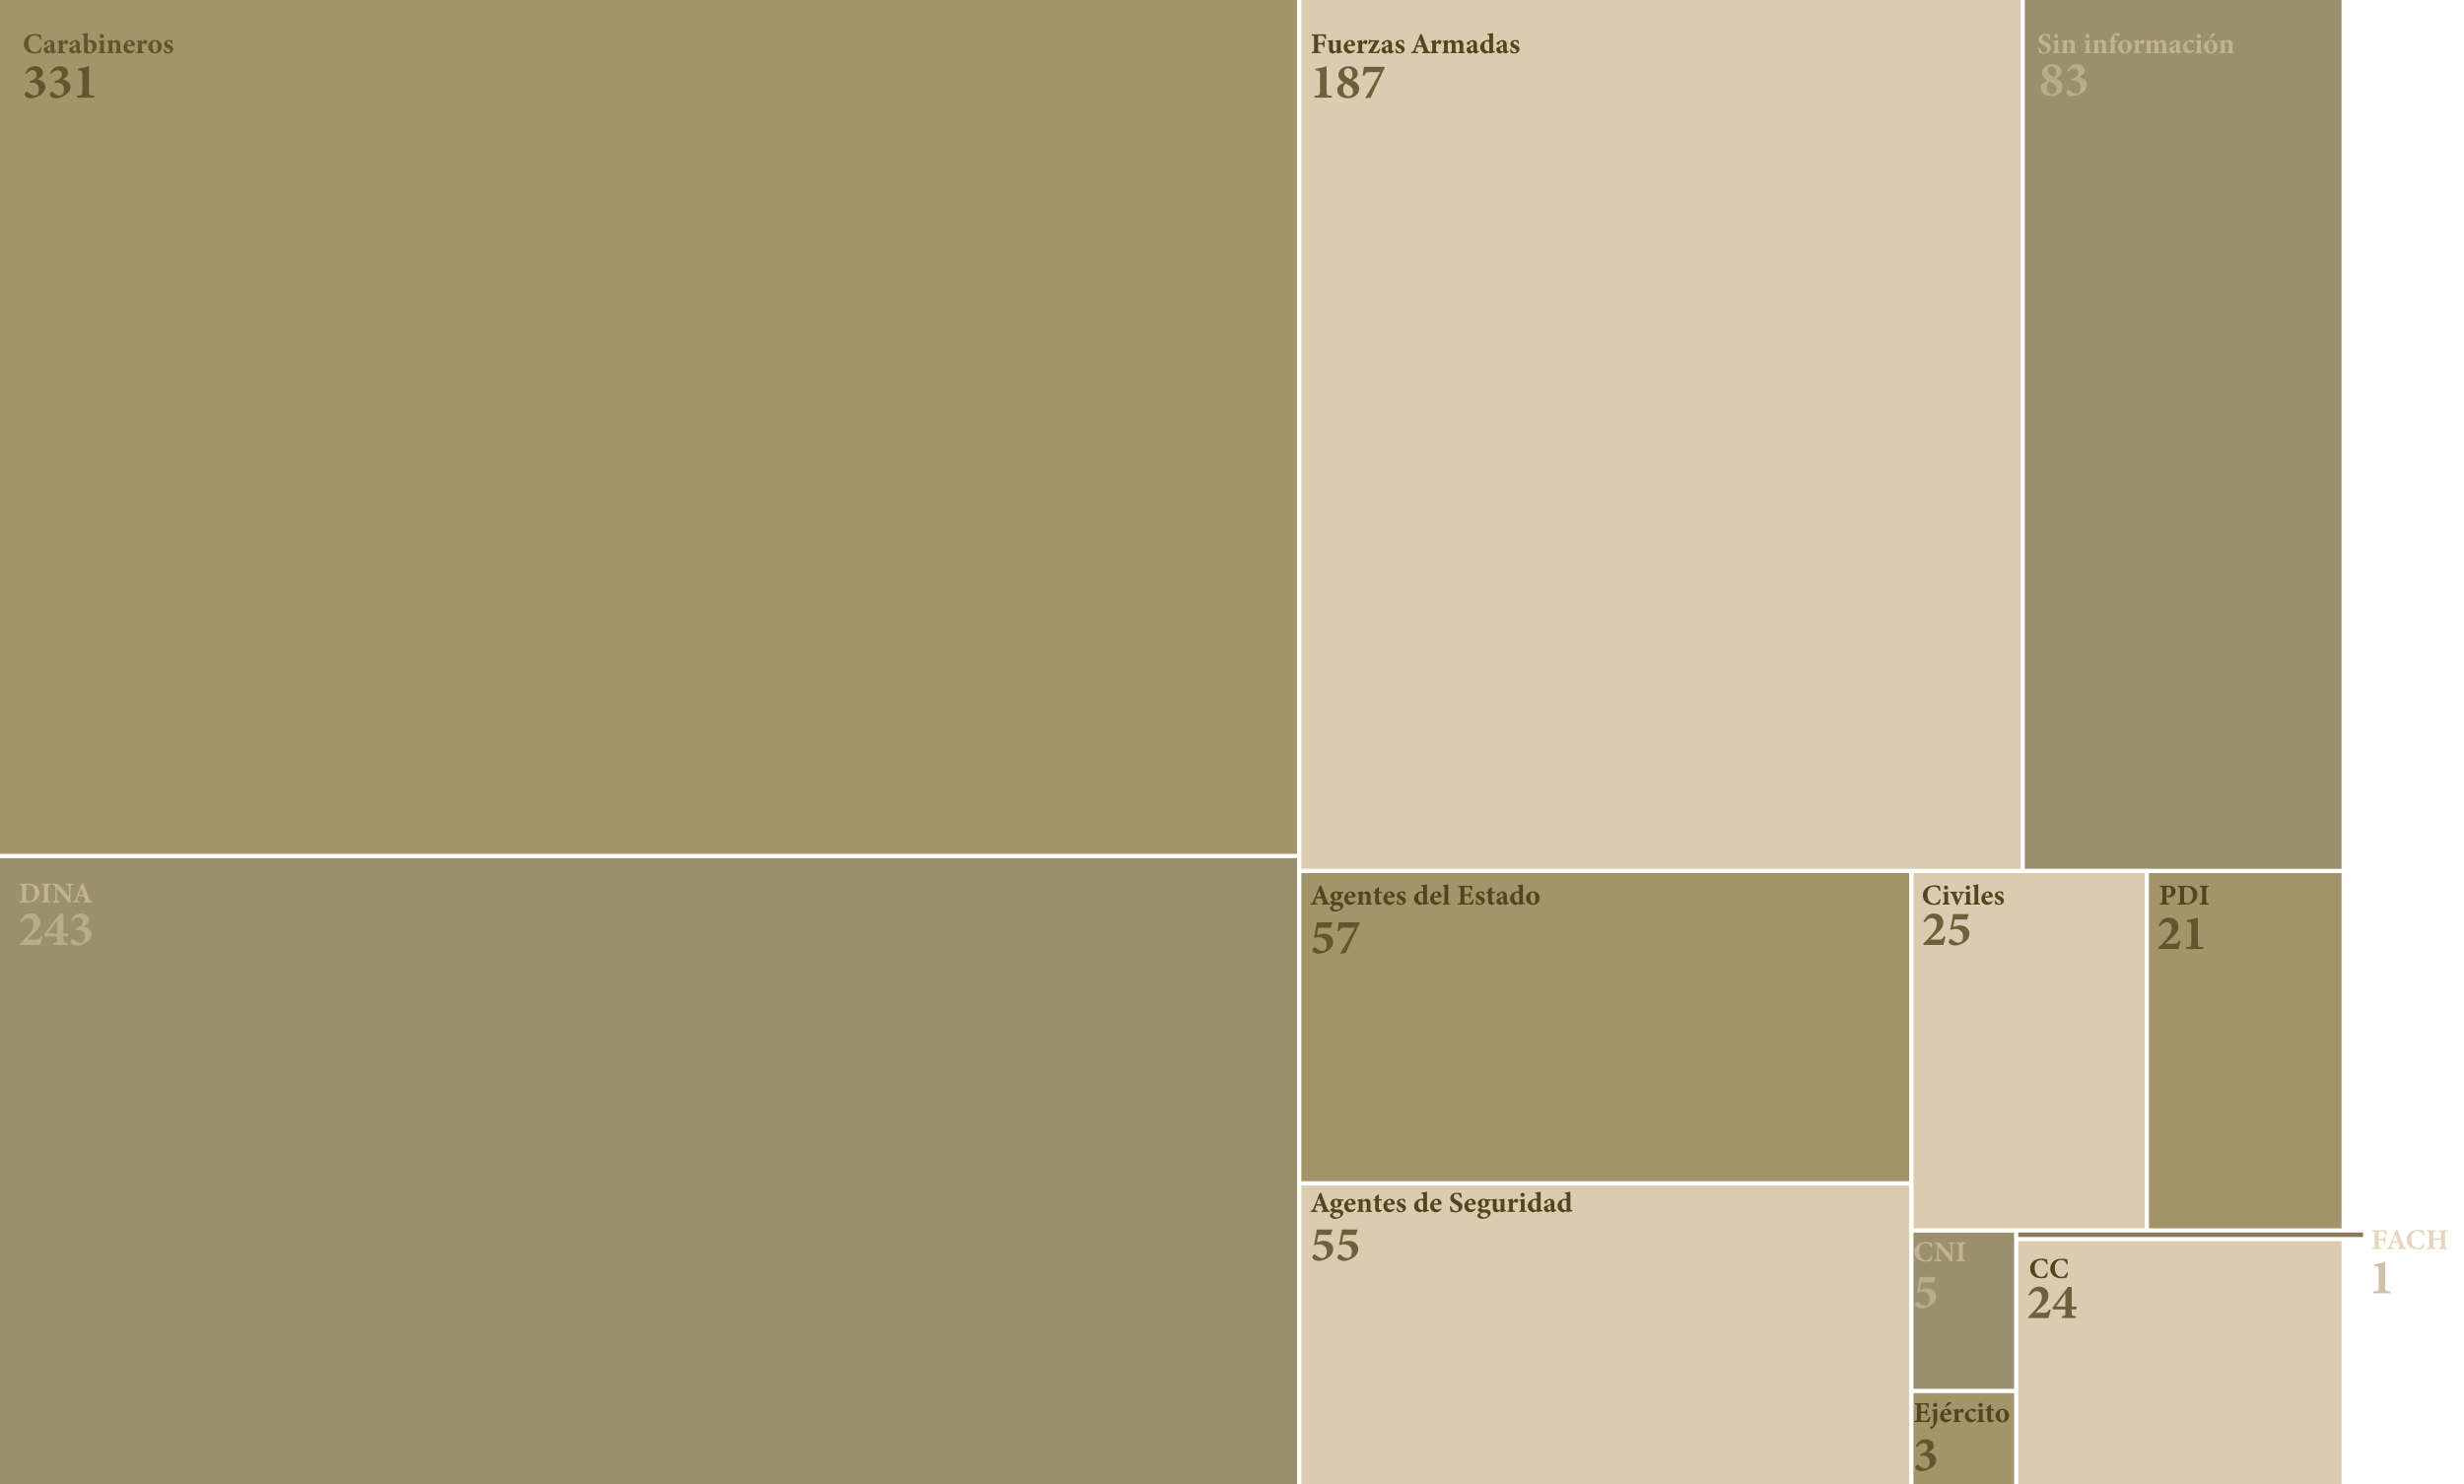 <?xml version="1.0" encoding="UTF-8"?><svg id="Capa_1" xmlns="http://www.w3.org/2000/svg" viewBox="0 0 1195 720"><defs><style>.cls-1{fill:#c1b38e;}.cls-2{fill:#e0ccaf;}.cls-3{fill:none;}.cls-3,.cls-4,.cls-5{opacity:.8;}.cls-6{fill:#a39469;}.cls-4{fill:#d3be9b;}.cls-7{fill:#54451e;}.cls-5{fill:#827449;}</style></defs><g class="cls-3"><path class="cls-2" d="m1157.01,599.09c-.15-.53-.38-1.05-.62-1.32-.29-.31-.48-.36-1.15-.36h-1.05c-.48,0-.53.03-.53.5v3.05h1.5c.83,0,.94-.21,1.15-1.19h.52v3.11h-.53c-.15-.95-.36-1.19-1.13-1.19h-1.5v2.19c0,1.29.08,1.39,1.34,1.47v.52h-4.48v-.52c1.07-.1,1.19-.18,1.19-1.47v-5.15c0-1.25-.12-1.36-1.19-1.44v-.52h4.75c1.21,0,1.9-.01,2.13-.03.01.24.08,1.44.15,2.27l-.55.08Z"/><path class="cls-2" d="m1162.94,605.87v-.52c.88-.13.88-.28.69-.88-.14-.42-.36-1.05-.57-1.61h-2.73c-.15.43-.35.97-.49,1.4-.29.88.04.99,1.15,1.09v.52h-3.46v-.52c.88-.11,1.11-.24,1.58-1.41l2.91-7.24.67-.13c.9,2.44,1.85,4.93,2.76,7.27.52,1.3.64,1.4,1.56,1.51v.52h-4.06Zm-1.23-6.7c-.41,1.01-.8,1.95-1.15,2.97h2.23l-1.08-2.97Z"/><path class="cls-2" d="m1175.87,603.46c-.2.7-.56,1.76-.78,2.25-.36.08-1.51.36-2.58.36-3.77,0-5.32-2.42-5.32-4.65,0-2.9,2.21-4.86,5.58-4.86,1.22,0,2.3.29,2.65.34.07.66.17,1.69.27,2.31l-.56.1c-.29-1.09-.71-1.61-1.46-1.9-.34-.14-.84-.2-1.22-.2-2.03,0-3.05,1.7-3.05,3.89,0,2.56,1.32,4.3,3.24,4.3,1.18,0,1.96-.62,2.72-2.16l.53.21Z"/><path class="cls-2" d="m1187,597.29c-1.09.11-1.19.2-1.19,1.36v5.37c0,1.16.11,1.25,1.19,1.34v.52h-4.33v-.52c1.11-.14,1.19-.18,1.19-1.34v-2.63h-3.78v2.63c0,1.16.13,1.23,1.18,1.34v.52h-4.31v-.52c1.04-.11,1.19-.18,1.19-1.34v-5.37c0-1.16-.13-1.28-1.19-1.36v-.52h4.31v.52c-1.06.1-1.18.2-1.18,1.36v2h3.78v-2c0-1.16-.14-1.25-1.19-1.36v-.52h4.33v.52Z"/></g><g id="viz"><g id="leaves"><rect id="path0" class="cls-6" width="629.05" height="414.18"/><rect id="path1" class="cls-5" y="416.26" width="629.05" height="304.15"/><rect id="path2" class="cls-4" x="631.13" width="348.78" height="421.45"/><rect id="path3" class="cls-5" x="981.99" width="153.63" height="421.45"/><rect id="path4" class="cls-6" x="631.13" y="423.52" width="294.8" height="149.48"/><rect id="path5" class="cls-4" x="631.13" y="575.08" width="294.8" height="145.33"/><rect id="path6" class="cls-4" x="928.01" y="423.52" width="112.11" height="172.32"/><rect id="path7" class="cls-6" x="1042.2" y="423.52" width="93.42" height="172.32"/><rect id="path8" class="cls-5" x="928.01" y="597.91" width="48.79" height="75.78"/><rect id="path9" class="cls-6" x="928.01" y="675.77" width="48.79" height="44.64"/><rect id="path10" class="cls-5" x="978.87" y="597.91" width="167.12" height="2.08"/><rect class="cls-5" x="978.87" y="597.91" width="167.12" height="2.08"/><rect id="path11" class="cls-4" x="978.87" y="602.07" width="156.74" height="118.34"/></g></g><g class="cls-3"><path class="cls-7" d="m20.24,23.37c-.2.7-.56,1.76-.78,2.25-.36.08-1.51.36-2.58.36-3.77,0-5.32-2.42-5.32-4.65,0-2.9,2.21-4.86,5.58-4.86,1.22,0,2.3.29,2.65.34.07.66.17,1.7.27,2.31l-.56.1c-.29-1.09-.71-1.61-1.46-1.91-.34-.14-.84-.2-1.22-.2-2.03,0-3.05,1.69-3.05,3.89,0,2.56,1.32,4.3,3.24,4.3,1.18,0,1.96-.62,2.72-2.16l.53.21Z"/><path class="cls-7" d="m25.85,25.95c-.38,0-.69-.13-.87-.29-.2-.17-.29-.36-.36-.52-.53.35-1.22.81-1.49.81-1.2,0-1.9-.94-1.9-1.81,0-.74.34-1.08,1.08-1.37.83-.31,1.93-.64,2.26-.92v-.62c0-.73-.27-1.13-.87-1.13-.24,0-.43.11-.56.28-.17.22-.22.5-.34.92-.1.38-.32.48-.6.48-.37,0-.83-.34-.83-.73,0-.25.17-.43.49-.66.63-.42,1.46-.83,2.24-1,.56,0,1.04.13,1.44.41.6.42.77,1.01.77,1.72v2.42c0,.67.22.84.45.84.14,0,.28-.04.43-.11l.15.48-1.5.8Zm-1.29-3.53c-.25.14-.5.28-.79.43-.43.22-.69.48-.69.95,0,.78.55,1.06.85,1.06.2,0,.39-.01.62-.22v-2.23Z"/><path class="cls-7" d="m31.52,25.78h-3.7v-.48c.74-.08.81-.15.81-.99v-3.07c0-.7-.06-.77-.71-.91v-.43c.87-.1,1.65-.27,2.52-.53v1.51c.63-.97,1.13-1.49,1.71-1.49.52,0,.91.35.91.84,0,.69-.49,1.08-.71,1.19-.2.08-.34.01-.43-.07-.24-.2-.42-.42-.66-.42-.21,0-.56.18-.81.71v2.66c0,.84.1.88,1.08.99v.48Z"/><path class="cls-7" d="m38.2,25.95c-.38,0-.69-.13-.87-.29-.2-.17-.29-.36-.36-.52-.53.35-1.22.81-1.49.81-1.2,0-1.91-.94-1.91-1.81,0-.74.34-1.08,1.08-1.37.83-.31,1.93-.64,2.26-.92v-.62c0-.73-.27-1.13-.87-1.13-.24,0-.43.11-.56.28-.17.22-.22.5-.34.92-.1.38-.32.48-.6.48-.36,0-.83-.34-.83-.73,0-.25.17-.43.49-.66.63-.42,1.46-.83,2.24-1,.56,0,1.04.13,1.44.41.6.42.77,1.01.77,1.72v2.42c0,.67.22.84.45.84.14,0,.28-.04.43-.11l.15.48-1.5.8Zm-1.29-3.53c-.25.14-.5.28-.78.43-.43.22-.69.48-.69.95,0,.78.55,1.06.85,1.06.2,0,.39-.01.62-.22v-2.23Z"/><path class="cls-7" d="m43.07,19.66c.41-.18.71-.27.99-.27,1.71,0,2.84,1.39,2.84,2.96,0,1.99-1.64,3.6-3.68,3.6-.81,0-1.53-.14-2.49-.5.01-.34.01-.73.01-1.08v-6.49c0-.8-.08-.91-.87-.97v-.48c.73-.07,1.91-.27,2.68-.48v3.94l.52-.24Zm-.52,4.58c0,.2.04.36.08.48.08.21.48.64.99.64.74,0,1.29-.83,1.29-2.55s-.88-2.49-1.72-2.49c-.29,0-.43.04-.64.1v3.82Z"/><path class="cls-7" d="m47.73,25.78v-.48c.76-.1.84-.15.84-1.15v-2.73c0-.94-.07-1-.73-1.08v-.46c.88-.1,1.77-.28,2.54-.5v4.78c0,.95.06,1.05.87,1.15v.48h-3.52Zm1.64-7.26c-.53,0-1.01-.45-1.01-.99,0-.57.48-1,1.02-1s1.01.42,1.01,1-.45.99-1.02.99Z"/><path class="cls-7" d="m55.9,25.78v-.48c.59-.08.63-.14.63-1.11v-2.4c0-.99-.49-1.3-.98-1.3-.37,0-.67.14-1.05.42v3.39c0,.85.06.91.63.99v.48h-3.25v-.48c.73-.13.81-.14.81-1.05v-2.91c0-.84-.11-.88-.73-1.01v-.45c.81-.1,1.78-.28,2.56-.53-.01.2-.03.69-.03,1.01.28-.2.57-.41.9-.6.42-.25.69-.36,1.09-.36,1.13,0,1.85.83,1.85,2.25v2.65c0,.87.08.91.76,1.01v.48h-3.19Z"/><path class="cls-7" d="m65.37,24.41c-.85,1.26-1.97,1.54-2.56,1.54-1.88,0-2.94-1.39-2.94-3.05,0-.98.46-1.95,1.05-2.52.63-.63,1.42-.98,2.19-.98,1.37,0,2.33,1.13,2.31,2.28,0,.24-.01.48-.18.52-.27.07-2.24.17-3.6.22.06,1.48.88,2.24,1.89,2.24.55,0,1.09-.2,1.6-.63l.25.38Zm-2.55-4.44c-.56,0-1.04.66-1.12,1.76.57-.01,1.11-.03,1.7-.04.2-.01.28-.04.28-.28.01-.7-.31-1.44-.85-1.44Z"/><path class="cls-7" d="m69.86,25.78h-3.7v-.48c.74-.08.81-.15.81-.99v-3.07c0-.7-.06-.77-.71-.91v-.43c.87-.1,1.65-.27,2.52-.53v1.51c.63-.97,1.13-1.49,1.71-1.49.52,0,.91.35.91.84,0,.69-.49,1.08-.71,1.19-.2.08-.34.01-.43-.07-.24-.2-.42-.42-.66-.42-.21,0-.56.18-.81.71v2.66c0,.84.1.88,1.08.99v.48Z"/><path class="cls-7" d="m75.25,19.39c1.97,0,3.22,1.49,3.22,3.17,0,2.25-1.62,3.39-3.28,3.39-2.12,0-3.32-1.6-3.32-3.24,0-2.14,1.77-3.32,3.38-3.32Zm-.17.56c-.6,0-1.19.63-1.19,2.35s.57,3.07,1.46,3.07c.53,0,1.11-.36,1.11-2.41s-.5-3.01-1.37-3.01Z"/><path class="cls-7" d="m83.26,21.38c-.36-.98-.84-1.43-1.5-1.43-.39,0-.74.28-.74.74,0,.49.35.76,1.08,1.08,1.13.5,1.9.98,1.9,2.09,0,1.4-1.33,2.09-2.55,2.09-.73,0-1.49-.28-1.78-.42-.06-.32-.18-1.29-.22-1.78l.46-.08c.29.88.87,1.71,1.78,1.71.53,0,.8-.32.8-.73,0-.43-.21-.76-1.08-1.18-.92-.45-1.82-.94-1.82-2.1s.91-1.98,2.39-1.98c.67,0,1.19.14,1.51.21.04.38.17,1.28.22,1.65l-.46.13Z"/></g><path class="cls-7" d="m642.59,19c-.15-.53-.38-1.05-.62-1.32-.29-.31-.48-.37-1.15-.37h-1.05c-.48,0-.53.03-.53.5v3.05h1.5c.83,0,.94-.21,1.15-1.19h.52v3.11h-.53c-.15-.95-.36-1.19-1.13-1.19h-1.5v2.18c0,1.29.08,1.39,1.34,1.47v.52h-4.48v-.52c1.07-.1,1.19-.18,1.19-1.47v-5.16c0-1.25-.12-1.36-1.19-1.44v-.52h4.75c1.21,0,1.9-.01,2.13-.03.01.24.08,1.44.15,2.27l-.55.08Z"/><path class="cls-7" d="m651,25.44c-.84.11-1.74.29-2.66.5v-.95c-.57.48-1.16.95-1.93.95-1.18,0-1.83-.76-1.83-2v-2.9c0-.64-.08-.71-.46-.81l-.29-.08v-.45c.71-.03,1.82-.13,2.61-.24-.03.59-.04,1.32-.04,2.12v2.04c0,.91.46,1.22.95,1.22.39,0,.7-.08,1.01-.41v-3.38c0-.64-.07-.76-.46-.83l-.42-.08v-.45c.81-.03,2-.13,2.7-.24v4.57c0,.73.08.88.53.92l.31.03v.46Z"/><path class="cls-7" d="m657.18,24.41c-.85,1.26-1.97,1.54-2.56,1.54-1.88,0-2.94-1.39-2.94-3.05,0-.98.46-1.95,1.05-2.52.63-.63,1.42-.98,2.19-.98,1.37,0,2.33,1.13,2.31,2.28,0,.24-.01.48-.18.52-.27.07-2.24.17-3.6.22.06,1.48.88,2.24,1.89,2.24.55,0,1.09-.2,1.6-.63l.25.38Zm-2.55-4.44c-.56,0-1.04.66-1.12,1.76.57-.01,1.11-.03,1.7-.04.2-.01.28-.04.28-.28.01-.7-.31-1.44-.85-1.44Z"/><path class="cls-7" d="m661.67,25.78h-3.7v-.48c.74-.08.81-.15.81-.99v-3.07c0-.7-.06-.77-.71-.91v-.43c.87-.1,1.65-.27,2.52-.53v1.51c.63-.97,1.13-1.49,1.71-1.49.52,0,.91.35.91.84,0,.69-.49,1.08-.71,1.19-.2.08-.34.01-.43-.07-.24-.2-.42-.42-.66-.42-.21,0-.56.18-.81.71v2.66c0,.84.1.88,1.08.99v.48Z"/><path class="cls-7" d="m669.38,23.79c-.28.78-.5,1.64-.63,1.99h-5.03l-.18-.24c1.16-1.83,2.1-3.47,3.18-5.34h-.73c-.95,0-1.32.06-1.91,1.36l-.48-.17c.18-.63.38-1.44.52-2.16h.34c.1.24.31.32.85.32h3.52l.14.2c-1.08,1.85-2.04,3.52-3.11,5.39h.9c.98,0,1.46-.18,2.17-1.53l.45.17Z"/><path class="cls-7" d="m674.6,25.95c-.38,0-.69-.13-.87-.29-.2-.17-.29-.36-.36-.52-.53.35-1.22.81-1.49.81-1.2,0-1.9-.94-1.9-1.81,0-.74.34-1.08,1.08-1.37.83-.31,1.93-.64,2.26-.92v-.62c0-.73-.27-1.13-.87-1.13-.24,0-.43.11-.56.28-.17.22-.22.5-.34.92-.1.38-.32.48-.6.48-.37,0-.83-.34-.83-.73,0-.25.17-.43.49-.66.63-.42,1.46-.83,2.24-1,.56,0,1.04.13,1.44.41.6.42.77,1.01.77,1.72v2.42c0,.67.22.84.45.84.14,0,.28-.04.43-.11l.15.48-1.5.8Zm-1.29-3.53c-.25.14-.5.28-.79.43-.43.22-.69.48-.69.95,0,.78.55,1.06.85,1.06.2,0,.39-.01.62-.22v-2.23Z"/><path class="cls-7" d="m680.51,21.38c-.36-.98-.84-1.43-1.5-1.43-.39,0-.74.28-.74.74,0,.49.35.76,1.08,1.08,1.13.5,1.9.98,1.9,2.09,0,1.4-1.33,2.09-2.55,2.09-.73,0-1.48-.28-1.78-.42-.06-.32-.18-1.29-.22-1.78l.46-.08c.29.88.87,1.71,1.78,1.71.53,0,.8-.32.8-.73,0-.43-.21-.76-1.08-1.18-.92-.45-1.82-.94-1.82-2.1s.91-1.98,2.4-1.98c.67,0,1.19.14,1.51.21.04.38.17,1.28.22,1.65l-.46.13Z"/><path class="cls-7" d="m689.75,25.78v-.52c.88-.13.88-.28.69-.88-.14-.42-.36-1.05-.57-1.61h-2.73c-.15.43-.35.97-.49,1.4-.29.88.04,1,1.15,1.09v.52h-3.46v-.52c.88-.11,1.11-.24,1.58-1.42l2.91-7.24.67-.13c.9,2.44,1.85,4.93,2.76,7.27.52,1.3.64,1.4,1.55,1.51v.52h-4.06Zm-1.23-6.7c-.41,1.01-.8,1.95-1.15,2.97h2.23l-1.08-2.97Z"/><path class="cls-7" d="m697.52,25.78h-3.7v-.48c.74-.08.81-.15.81-.99v-3.07c0-.7-.06-.77-.71-.91v-.43c.87-.1,1.65-.27,2.52-.53v1.51c.63-.97,1.13-1.49,1.71-1.49.52,0,.91.35.91.84,0,.69-.49,1.08-.71,1.19-.2.08-.34.01-.43-.07-.24-.2-.42-.42-.66-.42-.21,0-.56.18-.81.71v2.66c0,.84.1.88,1.08.99v.48Z"/><path class="cls-7" d="m707.24,25.78v-.48c.56-.08.66-.14.66-.99v-2.42c0-1.16-.55-1.37-.98-1.37-.28,0-.6.08-1.04.43.01.17.03.38.03.59v2.83c0,.78.04.85.69.94v.48h-3.15v-.48c.62-.08.67-.13.67-.94v-2.55c0-.99-.39-1.32-.91-1.32-.35,0-.69.13-1.08.42v3.45c0,.78.08.85.6.94v.48h-3.21v-.48c.77-.1.81-.15.81-.99v-2.97c0-.78-.01-.91-.67-1.01v-.45c.78-.08,1.58-.28,2.46-.53v1.05c.31-.21.56-.39.85-.57.43-.27.77-.43,1.19-.43.79,0,1.3.42,1.57,1.07.34-.25.62-.45.97-.69.31-.2.7-.38,1.12-.38,1.22,0,1.86.83,1.86,2.25v2.72c0,.77.07.83.76.94v.48h-3.21Z"/><path class="cls-7" d="m715.86,25.95c-.38,0-.69-.13-.87-.29-.2-.17-.29-.36-.36-.52-.53.35-1.22.81-1.49.81-1.2,0-1.9-.94-1.9-1.81,0-.74.34-1.08,1.08-1.37.83-.31,1.93-.64,2.26-.92v-.62c0-.73-.27-1.13-.87-1.13-.24,0-.43.11-.56.28-.17.22-.22.5-.34.92-.1.38-.32.48-.6.48-.37,0-.83-.34-.83-.73,0-.25.17-.43.49-.66.63-.42,1.46-.83,2.24-1,.56,0,1.04.13,1.44.41.6.42.77,1.01.77,1.72v2.42c0,.67.22.84.45.84.14,0,.28-.04.43-.11l.15.48-1.5.8Zm-1.29-3.53c-.25.14-.5.28-.79.43-.43.22-.69.48-.69.95,0,.78.55,1.06.85,1.06.2,0,.39-.01.62-.22v-2.23Z"/><path class="cls-7" d="m725.03,25.42c-.34.06-1.62.22-2.75.55v-.81c-.25.17-.6.38-.85.55-.34.21-.55.25-.7.25-1.19,0-2.88-1.02-2.88-3.11,0-1.92,1.69-3.45,3.88-3.45.1,0,.34,0,.56.04v-1.61c0-.74-.07-.81-.94-.92v-.46c.92-.1,2.06-.28,2.76-.48v8.05c0,.76.08.83.62.9l.31.04v.46Zm-2.75-4.69c-.15-.39-.52-.7-1.05-.7-.43,0-1.37.29-1.37,2.33,0,1.83,1.02,2.51,1.65,2.52.25,0,.46-.04.77-.24v-3.91Z"/><path class="cls-7" d="m730.28,25.95c-.38,0-.69-.13-.87-.29-.2-.17-.29-.36-.37-.52-.53.35-1.22.81-1.48.81-1.21,0-1.91-.94-1.91-1.81,0-.74.34-1.08,1.08-1.37.83-.31,1.93-.64,2.25-.92v-.62c0-.73-.27-1.13-.87-1.13-.24,0-.43.11-.56.28-.17.22-.22.5-.34.92-.1.38-.32.48-.6.48-.36,0-.83-.34-.83-.73,0-.25.17-.43.49-.66.63-.42,1.46-.83,2.24-1,.56,0,1.04.13,1.44.41.6.42.77,1.01.77,1.72v2.42c0,.67.22.84.45.84.14,0,.28-.04.43-.11l.15.48-1.5.8Zm-1.29-3.53c-.25.14-.5.28-.78.43-.43.22-.69.48-.69.95,0,.78.55,1.06.85,1.06.2,0,.39-.01.62-.22v-2.23Z"/><path class="cls-7" d="m736.19,21.38c-.36-.98-.84-1.43-1.5-1.43-.39,0-.74.28-.74.74,0,.49.35.76,1.08,1.08,1.13.5,1.9.98,1.9,2.09,0,1.4-1.33,2.09-2.55,2.09-.73,0-1.49-.28-1.78-.42-.06-.32-.18-1.29-.22-1.78l.46-.08c.29.88.87,1.71,1.78,1.71.53,0,.8-.32.8-.73,0-.43-.21-.76-1.08-1.18-.92-.45-1.82-.94-1.82-2.1s.91-1.98,2.39-1.98c.67,0,1.19.14,1.51.21.04.38.17,1.28.22,1.65l-.46.13Z"/><path class="cls-1" d="m13.82,428.67c1.79,0,3.11.38,4.01,1.22.71.66,1.26,1.64,1.26,3.05,0,1.61-.67,2.84-1.75,3.66-1.04.78-2.37,1.18-3.96,1.18h-3.85v-.52c1.07-.08,1.19-.21,1.19-1.37v-5.32c0-1.18-.15-1.29-1.19-1.37v-.52h4.3Zm-1.16,7.12c0,1,.25,1.33,1.28,1.33,1.89,0,2.98-1.32,2.98-3.96,0-1.33-.36-2.49-1.01-3.1-.59-.59-1.32-.78-2.26-.78-.52,0-.76.11-.84.2-.13.13-.15.36-.15.77v5.55Z"/><path class="cls-1" d="m20.23,437.78v-.52c1.06-.1,1.19-.18,1.19-1.36v-5.34c0-1.18-.14-1.29-1.19-1.37v-.52h4.33v.52c-1.05.1-1.19.2-1.19,1.37v5.34c0,1.16.13,1.25,1.19,1.36v.52h-4.33Z"/><path class="cls-1" d="m35.44,429.19c-.85.11-1.12.29-1.16.92-.04.55-.08,1.02-.08,2.24v5.58h-.79l-5.84-7v3.17c0,1.22.03,1.76.07,2.17.06.62.35.94,1.39,1v.52h-3.47v-.52c.8-.07,1.15-.28,1.23-.94.06-.5.08-1.01.08-2.23v-3.32c0-.46-.03-.77-.29-1.13-.25-.35-.59-.39-1.18-.45v-.52h2.73l5.34,6.21v-2.52c0-1.22-.01-1.68-.06-2.2-.04-.6-.27-.9-1.43-.97v-.52h3.46v.52Z"/><path class="cls-1" d="m40.62,437.78v-.52c.88-.13.88-.28.69-.88-.14-.42-.36-1.05-.57-1.61h-2.73c-.15.43-.35.97-.49,1.4-.29.88.04,1,1.15,1.09v.52h-3.46v-.52c.88-.11,1.11-.24,1.58-1.42l2.91-7.24.67-.13c.9,2.44,1.85,4.93,2.76,7.27.52,1.3.64,1.4,1.56,1.51v.52h-4.06Zm-1.23-6.7c-.41,1.01-.8,1.95-1.15,2.97h2.23l-1.08-2.97Z"/><path class="cls-7" d="m640.96,438.78v-.52c.88-.13.88-.28.69-.88-.14-.42-.36-1.05-.57-1.61h-2.73c-.15.43-.35.97-.49,1.4-.29.88.04,1,1.15,1.09v.52h-3.46v-.52c.88-.11,1.11-.24,1.58-1.42l2.91-7.24.67-.13c.9,2.44,1.85,4.93,2.76,7.27.52,1.3.64,1.4,1.55,1.51v.52h-4.06Zm-1.23-6.7c-.41,1.01-.8,1.95-1.15,2.97h2.23l-1.08-2.97Z"/><path class="cls-7" d="m647.25,436.59c-.14.15-.25.34-.25.48,0,.22.27.52.8.52h1.58c.85,0,2.1.35,2.1,1.72,0,1.58-1.93,2.84-3.8,2.84s-2.66-.9-2.66-1.67c0-.34.13-.56.42-.77.38-.27.74-.5,1.05-.7-.56-.21-.85-.49-1.05-.79-.17-.22-.25-.57-.22-.77.66-.28,1.25-.7,1.51-1.02l.52.15Zm.67.14c-1.6,0-2.63-.85-2.63-2.12,0-1.51,1.46-2.23,2.72-2.23.59,0,1.06.11,1.58.36.59,0,1.58-.1,1.93-.2l.07.11c-.08.25-.27.71-.52.87-.24,0-.63-.06-.83-.07.21.25.34.62.34,1.15,0,1.4-1.29,2.12-2.66,2.12Zm.17,2.33c-.71,0-1.06.08-1.27.27-.24.2-.39.48-.39.77,0,.74.7,1.32,1.9,1.32,1.08,0,1.75-.5,1.75-1.26,0-.52-.34-.86-.77-.97-.38-.1-.7-.13-1.22-.13Zm-.15-6.14c-.43,0-.87.52-.87,1.54,0,.95.32,1.74.98,1.74.55,0,.85-.58.85-1.58,0-.88-.29-1.7-.97-1.7Z"/><path class="cls-7" d="m657.41,437.41c-.85,1.26-1.97,1.54-2.56,1.54-1.88,0-2.94-1.39-2.94-3.05,0-.98.46-1.95,1.05-2.52.63-.63,1.41-.98,2.19-.98,1.37,0,2.32,1.13,2.31,2.28,0,.24-.01.48-.18.52-.27.07-2.24.17-3.6.22.06,1.48.88,2.24,1.89,2.24.55,0,1.09-.2,1.6-.63l.25.38Zm-2.55-4.44c-.56,0-1.04.66-1.12,1.76.58-.01,1.11-.03,1.7-.04.2-.01.28-.04.28-.28.01-.7-.31-1.44-.86-1.44Z"/><path class="cls-7" d="m662.23,438.78v-.48c.59-.08.63-.14.63-1.11v-2.4c0-.99-.49-1.3-.98-1.3-.37,0-.67.14-1.05.42v3.39c0,.85.06.91.63.99v.48h-3.25v-.48c.73-.13.81-.14.81-1.05v-2.91c0-.84-.11-.88-.73-1.01v-.45c.81-.1,1.78-.28,2.56-.53-.01.2-.03.69-.03,1.01.28-.2.57-.41.9-.6.42-.25.69-.36,1.09-.36,1.13,0,1.85.83,1.85,2.25v2.65c0,.87.08.91.76,1.01v.48h-3.19Z"/><path class="cls-7" d="m669.21,438.79c-.24.11-.46.15-.56.15-1.08,0-1.72-.5-1.72-1.78v-3.91h-.9l-.08-.17.41-.53h.57v-1.16c.48-.34,1.16-.78,1.65-1.12l.18.11c-.01.38-.04,1.12-.03,2.17h1.4c.12.14.07.57-.11.7h-1.29v3.43c0,1.09.45,1.22.71,1.22.24,0,.42-.04.67-.14l.14.5-1.05.52Z"/><path class="cls-7" d="m676.4,437.41c-.85,1.26-1.98,1.54-2.56,1.54-1.88,0-2.94-1.39-2.94-3.05,0-.98.46-1.95,1.05-2.52.63-.63,1.41-.98,2.18-.98,1.37,0,2.33,1.13,2.31,2.28,0,.24-.01.48-.18.52-.27.07-2.24.17-3.6.22.06,1.48.88,2.24,1.89,2.24.55,0,1.09-.2,1.6-.63l.25.38Zm-2.55-4.44c-.56,0-1.04.66-1.12,1.76.58-.01,1.11-.03,1.7-.04.2-.01.28-.04.28-.28.01-.7-.31-1.44-.85-1.44Z"/><path class="cls-7" d="m681.13,434.38c-.36-.98-.84-1.43-1.5-1.43-.39,0-.74.28-.74.74,0,.49.35.76,1.08,1.08,1.13.5,1.91.98,1.91,2.09,0,1.4-1.33,2.09-2.55,2.09-.73,0-1.48-.28-1.78-.42-.06-.32-.18-1.29-.22-1.78l.46-.08c.29.88.87,1.71,1.78,1.71.53,0,.8-.32.8-.73,0-.43-.21-.76-1.08-1.18-.92-.45-1.82-.94-1.82-2.1s.91-1.98,2.4-1.98c.67,0,1.19.14,1.51.21.04.38.17,1.28.22,1.65l-.46.13Z"/><path class="cls-7" d="m692.99,438.42c-.34.06-1.62.22-2.75.55v-.81c-.25.17-.6.38-.86.55-.34.21-.55.25-.7.25-1.19,0-2.89-1.02-2.89-3.11,0-1.92,1.7-3.45,3.88-3.45.1,0,.34,0,.56.04v-1.61c0-.74-.07-.81-.94-.92v-.46c.93-.1,2.06-.28,2.76-.48v8.05c0,.76.08.83.62.9l.31.04v.46Zm-2.75-4.69c-.15-.39-.52-.7-1.05-.7-.43,0-1.37.29-1.37,2.33,0,1.83,1.02,2.51,1.65,2.52.25,0,.46-.04.77-.24v-3.91Z"/><path class="cls-7" d="m699.08,437.41c-.85,1.26-1.97,1.54-2.56,1.54-1.88,0-2.94-1.39-2.94-3.05,0-.98.46-1.95,1.05-2.52.63-.63,1.42-.98,2.18-.98,1.37,0,2.33,1.13,2.31,2.28,0,.24-.01.48-.18.52-.27.07-2.24.17-3.6.22.06,1.48.88,2.24,1.89,2.24.55,0,1.09-.2,1.6-.63l.25.38Zm-2.55-4.44c-.56,0-1.04.66-1.12,1.76.57-.01,1.11-.03,1.7-.04.2-.01.28-.04.28-.28.01-.7-.31-1.44-.85-1.44Z"/><path class="cls-7" d="m699.72,438.78v-.48c.8-.13.83-.2.83-1.08v-6.37c0-.73-.08-.81-.81-.97v-.45c.97-.1,1.95-.27,2.62-.48v8.26c0,.92.04.98.84,1.08v.48h-3.47Z"/><path class="cls-7" d="m714.79,436.4c-.07.38-.46,1.99-.59,2.38h-7.27v-.5c1.27-.13,1.36-.2,1.36-1.37v-5.35c0-1.19-.17-1.27-1.12-1.36v-.52h4.55c1.47,0,1.96-.01,2.16-.03.01.25.08,1.4.14,2.27l-.55.07c-.13-.48-.36-1.05-.6-1.3-.25-.28-.44-.37-1.15-.37h-.91c-.53,0-.59.03-.59.5v2.93h1.37c.79,0,.92-.21,1.13-1.2h.55v3.12h-.55c-.22-1.04-.34-1.21-1.15-1.21h-1.36v2.41c0,.97.03,1.26.9,1.27h1c.78,0,.99-.1,1.3-.48.35-.41.63-.92.85-1.4l.52.13Z"/><path class="cls-7" d="m719.4,434.38c-.36-.98-.84-1.43-1.5-1.43-.39,0-.74.28-.74.74,0,.49.35.76,1.08,1.08,1.13.5,1.91.98,1.91,2.09,0,1.4-1.33,2.09-2.55,2.09-.73,0-1.48-.28-1.78-.42-.06-.32-.18-1.29-.22-1.78l.46-.08c.29.88.87,1.71,1.78,1.71.53,0,.8-.32.8-.73,0-.43-.21-.76-1.08-1.18-.92-.45-1.82-.94-1.82-2.1s.91-1.98,2.4-1.98c.67,0,1.19.14,1.51.21.04.38.17,1.28.22,1.65l-.46.13Z"/><path class="cls-7" d="m724.01,438.79c-.24.11-.46.15-.56.15-1.08,0-1.72-.5-1.72-1.78v-3.91h-.9l-.08-.17.41-.53h.57v-1.16c.48-.34,1.16-.78,1.65-1.12l.18.11c-.01.38-.04,1.12-.03,2.17h1.4c.12.14.07.57-.11.7h-1.29v3.43c0,1.09.45,1.22.71,1.22.24,0,.42-.04.67-.14l.14.5-1.05.52Z"/><path class="cls-7" d="m730.35,438.95c-.38,0-.69-.13-.87-.29-.2-.17-.29-.36-.36-.52-.53.35-1.22.81-1.49.81-1.2,0-1.91-.94-1.91-1.81,0-.74.34-1.08,1.08-1.37.83-.31,1.93-.64,2.26-.92v-.62c0-.73-.27-1.13-.87-1.13-.24,0-.43.11-.56.28-.17.22-.22.5-.34.92-.1.38-.32.48-.6.48-.36,0-.83-.34-.83-.73,0-.25.17-.43.49-.66.63-.42,1.46-.83,2.24-1,.56,0,1.04.13,1.44.41.6.42.77,1.01.77,1.72v2.42c0,.67.22.84.45.84.14,0,.28-.04.43-.11l.15.48-1.5.8Zm-1.29-3.53c-.25.14-.5.28-.78.43-.43.22-.69.48-.69.95,0,.78.55,1.06.85,1.06.2,0,.39-.01.62-.22v-2.23Z"/><path class="cls-7" d="m739.52,438.42c-.34.06-1.62.22-2.75.55v-.81c-.25.17-.6.38-.86.55-.34.21-.55.25-.7.25-1.19,0-2.89-1.02-2.89-3.11,0-1.92,1.7-3.45,3.88-3.45.1,0,.34,0,.56.04v-1.61c0-.74-.07-.81-.94-.92v-.46c.93-.1,2.06-.28,2.76-.48v8.05c0,.76.08.83.62.9l.31.04v.46Zm-2.75-4.69c-.15-.39-.52-.7-1.05-.7-.43,0-1.37.29-1.37,2.33,0,1.83,1.02,2.51,1.65,2.52.25,0,.46-.04.77-.24v-3.91Z"/><path class="cls-7" d="m743.48,432.39c1.97,0,3.22,1.49,3.22,3.17,0,2.25-1.62,3.39-3.28,3.39-2.12,0-3.32-1.6-3.32-3.24,0-2.14,1.76-3.32,3.38-3.32Zm-.17.56c-.6,0-1.19.63-1.19,2.35s.58,3.07,1.46,3.07c.53,0,1.11-.36,1.11-2.41s-.5-3.01-1.37-3.01Z"/><path class="cls-7" d="m640.96,587.87v-.52c.88-.13.88-.28.69-.88-.14-.42-.36-1.05-.57-1.61h-2.73c-.15.43-.35.97-.49,1.4-.29.88.04.99,1.15,1.09v.52h-3.46v-.52c.88-.11,1.11-.24,1.58-1.41l2.91-7.24.67-.13c.9,2.44,1.85,4.93,2.76,7.27.52,1.3.64,1.4,1.55,1.51v.52h-4.06Zm-1.23-6.7c-.41,1.01-.8,1.95-1.15,2.97h2.23l-1.08-2.97Z"/><path class="cls-7" d="m647.25,585.69c-.14.15-.25.34-.25.48,0,.22.27.52.8.52h1.58c.85,0,2.1.35,2.1,1.72,0,1.58-1.93,2.84-3.79,2.84s-2.66-.9-2.66-1.67c0-.34.13-.56.42-.77.38-.27.74-.5,1.05-.7-.56-.21-.85-.49-1.05-.78-.17-.22-.25-.57-.22-.77.66-.28,1.25-.7,1.51-1.02l.52.15Zm.67.14c-1.6,0-2.63-.85-2.63-2.12,0-1.51,1.46-2.23,2.72-2.23.59,0,1.07.11,1.58.36.59,0,1.58-.1,1.93-.2l.07.11c-.08.25-.27.71-.52.87-.24,0-.63-.06-.83-.07.21.25.34.62.34,1.15,0,1.4-1.29,2.12-2.66,2.12Zm.17,2.33c-.71,0-1.06.08-1.27.27-.24.2-.39.48-.39.77,0,.74.7,1.32,1.91,1.32,1.08,0,1.75-.5,1.75-1.26,0-.52-.34-.85-.77-.97-.38-.1-.7-.13-1.22-.13Zm-.15-6.13c-.43,0-.87.52-.87,1.54,0,.95.32,1.74.98,1.74.55,0,.85-.57.85-1.58,0-.88-.29-1.69-.97-1.69Z"/><path class="cls-7" d="m657.41,586.5c-.85,1.26-1.97,1.54-2.56,1.54-1.88,0-2.94-1.39-2.94-3.05,0-.98.46-1.95,1.05-2.52.63-.63,1.42-.98,2.18-.98,1.37,0,2.33,1.13,2.31,2.28,0,.24-.01.48-.18.52-.27.07-2.24.17-3.6.22.06,1.49.88,2.24,1.89,2.24.55,0,1.09-.2,1.6-.63l.25.38Zm-2.55-4.44c-.56,0-1.04.66-1.12,1.77.57-.01,1.11-.03,1.7-.04.2-.01.28-.04.28-.28.01-.7-.31-1.44-.85-1.44Z"/><path class="cls-7" d="m662.23,587.87v-.48c.59-.08.63-.14.63-1.11v-2.39c0-1-.49-1.3-.98-1.3-.36,0-.67.14-1.05.42v3.39c0,.85.06.91.63,1v.48h-3.25v-.48c.73-.13.81-.14.81-1.05v-2.91c0-.84-.11-.88-.73-1.01v-.45c.81-.1,1.78-.28,2.56-.53-.01.2-.03.69-.03,1.01.28-.2.57-.41.9-.6.42-.25.69-.36,1.09-.36,1.13,0,1.85.83,1.85,2.26v2.65c0,.87.08.91.76,1.01v.48h-3.19Z"/><path class="cls-7" d="m669.21,587.89c-.24.11-.46.15-.56.15-1.08,0-1.72-.5-1.72-1.78v-3.91h-.9l-.08-.17.41-.53h.57v-1.16c.48-.34,1.16-.79,1.65-1.12l.18.11c-.01.38-.04,1.12-.03,2.17h1.4c.13.14.07.57-.11.7h-1.29v3.43c0,1.09.45,1.22.71,1.22.24,0,.42-.04.67-.14l.14.5-1.05.52Z"/><path class="cls-7" d="m676.4,586.5c-.85,1.26-1.97,1.54-2.56,1.54-1.88,0-2.94-1.39-2.94-3.05,0-.98.46-1.95,1.05-2.52.63-.63,1.42-.98,2.19-.98,1.37,0,2.33,1.13,2.31,2.28,0,.24-.01.48-.18.52-.27.07-2.24.17-3.6.22.06,1.49.88,2.24,1.89,2.24.55,0,1.09-.2,1.6-.63l.25.38Zm-2.55-4.44c-.56,0-1.04.66-1.12,1.77.57-.01,1.11-.03,1.7-.04.2-.01.28-.04.28-.28.01-.7-.31-1.44-.85-1.44Z"/><path class="cls-7" d="m681.13,583.48c-.36-.98-.84-1.43-1.5-1.43-.39,0-.74.28-.74.74,0,.49.35.76,1.08,1.08,1.13.5,1.9.98,1.9,2.09,0,1.4-1.33,2.09-2.55,2.09-.73,0-1.49-.28-1.78-.42-.06-.32-.18-1.29-.22-1.78l.46-.08c.29.88.87,1.71,1.78,1.71.53,0,.8-.32.8-.73,0-.43-.21-.76-1.08-1.18-.92-.45-1.82-.94-1.82-2.1s.91-1.97,2.39-1.97c.67,0,1.19.14,1.51.21.04.38.17,1.27.22,1.65l-.46.13Z"/><path class="cls-7" d="m692.99,587.51c-.34.06-1.62.22-2.75.55v-.81c-.25.17-.6.38-.85.55-.34.21-.55.25-.7.25-1.19,0-2.88-1.02-2.88-3.11,0-1.92,1.69-3.45,3.88-3.45.1,0,.34,0,.56.04v-1.61c0-.74-.07-.81-.94-.92v-.46c.92-.1,2.06-.28,2.76-.48v8.05c0,.76.08.83.62.9l.31.04v.46Zm-2.75-4.69c-.15-.39-.52-.7-1.05-.7-.43,0-1.37.29-1.37,2.33,0,1.83,1.02,2.51,1.65,2.52.25,0,.46-.04.77-.24v-3.91Z"/><path class="cls-7" d="m699.08,586.5c-.85,1.26-1.97,1.54-2.56,1.54-1.88,0-2.94-1.39-2.94-3.05,0-.98.46-1.95,1.05-2.52.63-.63,1.41-.98,2.19-.98,1.37,0,2.32,1.13,2.31,2.28,0,.24-.01.48-.18.52-.27.07-2.24.17-3.6.22.06,1.49.88,2.24,1.89,2.24.55,0,1.09-.2,1.6-.63l.25.38Zm-2.55-4.44c-.56,0-1.04.66-1.12,1.77.58-.01,1.11-.03,1.7-.04.2-.01.28-.04.28-.28.01-.7-.31-1.44-.86-1.44Z"/><path class="cls-7" d="m708.35,581.08c-.28-.9-.67-1.92-1.96-1.92-.81,0-1.34.58-1.34,1.36s.52,1.23,1.75,1.85c1.5.74,2.45,1.47,2.45,2.86,0,1.65-1.37,2.86-3.38,2.86-.9,0-1.69-.24-2.35-.43-.08-.32-.32-1.78-.42-2.44l.55-.13c.28.88,1.06,2.41,2.44,2.41.85,0,1.37-.53,1.37-1.43,0-.81-.5-1.29-1.68-1.92-1.46-.79-2.41-1.49-2.41-2.94s1.15-2.63,3.25-2.63c.97,0,1.7.21,2,.25.06.52.15,1.25.27,2.13l-.53.13Z"/><path class="cls-7" d="m715.72,586.5c-.85,1.26-1.98,1.54-2.56,1.54-1.88,0-2.94-1.39-2.94-3.05,0-.98.46-1.95,1.05-2.52.63-.63,1.41-.98,2.18-.98,1.37,0,2.33,1.13,2.31,2.28,0,.24-.01.48-.18.52-.27.07-2.24.17-3.6.22.06,1.49.88,2.24,1.89,2.24.55,0,1.09-.2,1.6-.63l.25.38Zm-2.55-4.44c-.56,0-1.04.66-1.12,1.77.58-.01,1.11-.03,1.7-.04.2-.01.28-.04.28-.28.01-.7-.31-1.44-.85-1.44Z"/><path class="cls-7" d="m718.73,585.69c-.14.15-.25.34-.25.48,0,.22.27.52.8.52h1.58c.85,0,2.1.35,2.1,1.72,0,1.58-1.93,2.84-3.79,2.84s-2.66-.9-2.66-1.67c0-.34.13-.56.42-.77.38-.27.74-.5,1.05-.7-.56-.21-.85-.49-1.05-.78-.17-.22-.25-.57-.22-.77.66-.28,1.25-.7,1.51-1.02l.52.15Zm.67.14c-1.6,0-2.63-.85-2.63-2.12,0-1.51,1.46-2.23,2.72-2.23.59,0,1.07.11,1.58.36.59,0,1.58-.1,1.93-.2l.07.11c-.08.25-.27.71-.52.87-.24,0-.63-.06-.83-.07.21.25.34.62.34,1.15,0,1.4-1.29,2.12-2.66,2.12Zm.17,2.33c-.71,0-1.06.08-1.27.27-.24.2-.39.48-.39.77,0,.74.7,1.32,1.91,1.32,1.08,0,1.75-.5,1.75-1.26,0-.52-.34-.85-.77-.97-.38-.1-.7-.13-1.22-.13Zm-.15-6.13c-.43,0-.87.52-.87,1.54,0,.95.32,1.74.98,1.74.55,0,.85-.57.85-1.58,0-.88-.29-1.69-.97-1.69Z"/><path class="cls-7" d="m730.44,587.54c-.84.11-1.74.29-2.66.5v-.95c-.58.48-1.16.95-1.93.95-1.18,0-1.84-.76-1.84-2v-2.9c0-.64-.08-.71-.46-.81l-.29-.08v-.45c.71-.03,1.82-.13,2.61-.24-.03.59-.04,1.32-.04,2.12v2.04c0,.91.46,1.22.95,1.22.39,0,.7-.08,1.01-.41v-3.38c0-.64-.07-.76-.46-.83l-.42-.08v-.45c.81-.03,2-.13,2.7-.24v4.57c0,.73.08.88.53.92l.31.03v.46Z"/><path class="cls-7" d="m734.79,587.87h-3.7v-.48c.74-.08.81-.15.81-1v-3.07c0-.7-.06-.77-.71-.91v-.44c.87-.1,1.65-.27,2.52-.53v1.51c.63-.97,1.13-1.48,1.71-1.48.52,0,.91.35.91.84,0,.69-.49,1.08-.71,1.19-.2.08-.34.01-.44-.07-.24-.2-.42-.42-.66-.42-.21,0-.56.18-.81.71v2.66c0,.84.1.88,1.08,1v.48Z"/><path class="cls-7" d="m736.76,587.87v-.48c.76-.1.84-.15.84-1.15v-2.73c0-.94-.07-.99-.73-1.08v-.46c.88-.1,1.76-.28,2.54-.5v4.78c0,.95.06,1.05.87,1.15v.48h-3.52Zm1.64-7.26c-.53,0-1.01-.45-1.01-1,0-.57.48-.99,1.02-.99s1.01.42,1.01.99-.45,1-1.02,1Z"/><path class="cls-7" d="m748.12,587.51c-.34.06-1.62.22-2.75.55v-.81c-.25.17-.6.38-.85.55-.34.21-.55.25-.7.25-1.19,0-2.89-1.02-2.89-3.11,0-1.92,1.7-3.45,3.88-3.45.1,0,.34,0,.56.04v-1.61c0-.74-.07-.81-.94-.92v-.46c.92-.1,2.06-.28,2.76-.48v8.05c0,.76.08.83.62.9l.31.04v.46Zm-2.75-4.69c-.15-.39-.52-.7-1.05-.7-.44,0-1.37.29-1.37,2.33,0,1.83,1.02,2.51,1.65,2.52.25,0,.46-.04.77-.24v-3.91Z"/><path class="cls-7" d="m753.37,588.04c-.38,0-.69-.13-.87-.29-.2-.17-.29-.36-.36-.52-.53.35-1.22.81-1.49.81-1.2,0-1.9-.94-1.9-1.81,0-.74.34-1.08,1.08-1.37.83-.31,1.93-.64,2.26-.92v-.62c0-.73-.27-1.13-.87-1.13-.24,0-.43.11-.56.28-.17.22-.22.5-.34.92-.1.38-.32.48-.6.48-.37,0-.83-.34-.83-.73,0-.25.17-.43.49-.66.63-.42,1.46-.83,2.24-.99.56,0,1.04.13,1.44.41.6.42.77,1.01.77,1.72v2.42c0,.67.22.84.45.84.14,0,.28-.04.43-.11l.15.48-1.5.8Zm-1.29-3.53c-.25.14-.5.28-.79.43-.43.22-.69.48-.69.95,0,.79.55,1.06.85,1.06.2,0,.39-.01.62-.22v-2.23Z"/><path class="cls-7" d="m762.54,587.51c-.34.06-1.62.22-2.75.55v-.81c-.25.17-.6.38-.85.55-.34.21-.55.25-.7.25-1.19,0-2.89-1.02-2.89-3.11,0-1.92,1.7-3.45,3.88-3.45.1,0,.34,0,.56.04v-1.61c0-.74-.07-.81-.94-.92v-.46c.92-.1,2.06-.28,2.76-.48v8.05c0,.76.08.83.62.9l.31.04v.46Zm-2.75-4.69c-.15-.39-.52-.7-1.05-.7-.44,0-1.37.29-1.37,2.33,0,1.83,1.02,2.51,1.65,2.52.25,0,.46-.04.77-.24v-3.91Z"/><path class="cls-1" d="m993.76,18.99c-.28-.9-.67-1.92-1.96-1.92-.81,0-1.35.57-1.35,1.36s.52,1.23,1.75,1.85c1.5.74,2.45,1.47,2.45,2.86,0,1.65-1.37,2.86-3.38,2.86-.9,0-1.69-.24-2.35-.43-.08-.32-.32-1.78-.42-2.44l.55-.12c.28.88,1.06,2.41,2.44,2.41.85,0,1.37-.53,1.37-1.43,0-.81-.5-1.29-1.68-1.92-1.46-.78-2.41-1.48-2.41-2.94s1.15-2.63,3.25-2.63c.97,0,1.7.21,2,.25.06.52.15,1.25.27,2.13l-.53.13Z"/><path class="cls-1" d="m995.59,25.78v-.48c.76-.1.84-.15.84-1.15v-2.73c0-.94-.07-1-.73-1.08v-.46c.88-.1,1.76-.28,2.54-.5v4.78c0,.95.06,1.05.87,1.15v.48h-3.52Zm1.64-7.26c-.53,0-1.01-.45-1.01-.99,0-.57.48-1,1.02-1s1.01.42,1.01,1-.45.99-1.02.99Z"/><path class="cls-1" d="m1003.77,25.78v-.48c.59-.08.63-.14.63-1.11v-2.4c0-.99-.49-1.3-.98-1.3-.36,0-.67.14-1.05.42v3.39c0,.85.06.91.63.99v.48h-3.25v-.48c.73-.13.81-.14.81-1.05v-2.91c0-.84-.11-.88-.73-1.01v-.45c.81-.1,1.78-.28,2.56-.53-.01.2-.03.69-.03,1.01.28-.2.57-.41.9-.6.42-.25.69-.36,1.09-.36,1.13,0,1.85.83,1.85,2.25v2.65c0,.87.08.91.76,1.01v.48h-3.19Z"/><path class="cls-1" d="m1010.78,25.78v-.48c.76-.1.84-.15.84-1.15v-2.73c0-.94-.07-1-.73-1.08v-.46c.88-.1,1.76-.28,2.54-.5v4.78c0,.95.06,1.05.87,1.15v.48h-3.52Zm1.64-7.26c-.53,0-1.01-.45-1.01-.99,0-.57.48-1,1.02-1s1.01.42,1.01,1-.45.99-1.02.99Z"/><path class="cls-1" d="m1018.96,25.78v-.48c.59-.08.63-.14.63-1.11v-2.4c0-.99-.49-1.3-.98-1.3-.36,0-.67.14-1.05.42v3.39c0,.85.06.91.63.99v.48h-3.25v-.48c.73-.13.81-.14.81-1.05v-2.91c0-.84-.11-.88-.73-1.01v-.45c.81-.1,1.78-.28,2.56-.53-.01.2-.03.69-.03,1.01.28-.2.57-.41.9-.6.42-.25.69-.36,1.09-.36,1.13,0,1.85.83,1.85,2.25v2.65c0,.87.08.91.76,1.01v.48h-3.19Z"/><path class="cls-1" d="m1023.72,19.56v-.29c0-.95.53-1.95,1.33-2.58.5-.42,1.05-.64,1.72-.73.53,0,.97.15,1.22.39.2.2.2.42.13.63-.08.25-.28.49-.5.62-.24.14-.38.1-.52-.03-.34-.35-.76-.8-1.15-.8s-.43.38-.42,2.18v.6h1.29c.06.14,0,.59-.2.7h-1.09v3.99c0,.87.1.94.99,1.05v.48h-3.63v-.48c.78-.11.83-.18.83-1.05v-3.99h-.92l-.07-.18.36-.52h.63Z"/><path class="cls-1" d="m1030.61,19.39c1.98,0,3.22,1.49,3.22,3.17,0,2.25-1.62,3.39-3.28,3.39-2.12,0-3.32-1.6-3.32-3.24,0-2.14,1.76-3.32,3.38-3.32Zm-.17.56c-.6,0-1.19.63-1.19,2.35s.57,3.07,1.46,3.07c.53,0,1.11-.36,1.11-2.41s-.5-3.01-1.37-3.01Z"/><path class="cls-1" d="m1038.38,25.78h-3.7v-.48c.74-.08.81-.15.81-.99v-3.07c0-.7-.06-.77-.71-.91v-.43c.87-.1,1.65-.27,2.52-.53v1.51c.63-.97,1.13-1.49,1.71-1.49.52,0,.91.35.91.84,0,.69-.49,1.08-.71,1.19-.2.08-.34.01-.44-.07-.24-.2-.42-.42-.66-.42-.21,0-.56.18-.81.71v2.66c0,.84.1.88,1.08.99v.48Z"/><path class="cls-1" d="m1048.1,25.78v-.48c.56-.08.66-.14.66-.99v-2.42c0-1.16-.55-1.37-.98-1.37-.28,0-.6.08-1.04.43.01.17.03.38.03.59v2.83c0,.78.04.85.69.94v.48h-3.15v-.48c.62-.08.67-.13.67-.94v-2.55c0-.99-.39-1.32-.91-1.32-.35,0-.69.13-1.08.42v3.45c0,.78.08.85.6.94v.48h-3.21v-.48c.77-.1.81-.15.81-.99v-2.97c0-.78-.01-.91-.67-1.01v-.45c.79-.08,1.58-.28,2.47-.53v1.05c.31-.21.56-.39.85-.57.43-.27.77-.43,1.19-.43.78,0,1.3.42,1.57,1.07.34-.25.62-.45.97-.69.31-.2.7-.38,1.12-.38,1.22,0,1.86.83,1.86,2.25v2.72c0,.77.07.83.76.94v.48h-3.21Z"/><path class="cls-1" d="m1056.72,25.95c-.38,0-.69-.13-.87-.29-.2-.17-.29-.36-.36-.52-.53.35-1.22.81-1.49.81-1.2,0-1.91-.94-1.91-1.81,0-.74.34-1.08,1.08-1.37.83-.31,1.93-.64,2.26-.92v-.62c0-.73-.27-1.13-.87-1.13-.24,0-.43.11-.56.28-.17.22-.22.5-.34.92-.1.38-.32.48-.6.48-.36,0-.83-.34-.83-.73,0-.25.17-.43.49-.66.63-.42,1.46-.83,2.24-1,.56,0,1.04.13,1.44.41.6.42.77,1.01.77,1.72v2.42c0,.67.22.84.45.84.14,0,.28-.04.43-.11l.15.48-1.5.8Zm-1.29-3.53c-.25.14-.5.28-.78.43-.43.22-.69.48-.69.95,0,.78.55,1.06.85,1.06.2,0,.39-.01.62-.22v-2.23Z"/><path class="cls-1" d="m1064.21,24.42c-.64.93-1.58,1.53-2.44,1.53-1.93,0-3.07-1.46-3.07-3.01,0-1.04.53-2.02,1.43-2.68.92-.69,1.81-.87,2.44-.87.53,0,.98.15,1.23.34.2.14.27.31.27.52-.01.39-.41.79-.63.79-.1,0-.2-.04-.31-.15-.6-.5-1.08-.73-1.46-.73-.55,0-1.21.53-1.21,2.04,0,1.86,1.36,2.46,1.96,2.46s.99-.15,1.5-.59l.28.35Z"/><path class="cls-1" d="m1064.7,25.78v-.48c.76-.1.84-.15.84-1.15v-2.73c0-.94-.07-1-.73-1.08v-.46c.88-.1,1.76-.28,2.54-.5v4.78c0,.95.06,1.05.87,1.15v.48h-3.52Zm1.64-7.26c-.53,0-1.01-.45-1.01-.99,0-.57.48-1,1.02-1s1.01.42,1.01,1-.45.99-1.02.99Z"/><path class="cls-1" d="m1072.24,19.39c1.97,0,3.22,1.49,3.22,3.17,0,2.25-1.62,3.39-3.28,3.39-2.12,0-3.32-1.6-3.32-3.24,0-2.14,1.77-3.32,3.38-3.32Zm-.17.56c-.6,0-1.19.63-1.19,2.35s.57,3.07,1.46,3.07c.53,0,1.11-.36,1.11-2.41s-.5-3.01-1.37-3.01Zm-.48-1.54l1.33-2.17c.15-.07,1.43-.1,1.67-.06l.03.2-2.66,2.3-.36-.27Z"/><path class="cls-1" d="m1080.34,25.78v-.48c.59-.08.63-.14.63-1.11v-2.4c0-.99-.49-1.3-.98-1.3-.36,0-.67.14-1.05.42v3.39c0,.85.06.91.63.99v.48h-3.25v-.48c.73-.13.81-.14.81-1.05v-2.91c0-.84-.11-.88-.73-1.01v-.45c.81-.1,1.78-.28,2.56-.53-.01.2-.03.69-.03,1.01.28-.2.57-.41.9-.6.42-.25.69-.36,1.09-.36,1.13,0,1.85.83,1.85,2.25v2.65c0,.87.08.91.76,1.01v.48h-3.19Z"/><path class="cls-7" d="m941.24,436.37c-.2.7-.56,1.76-.78,2.25-.36.08-1.51.36-2.58.36-3.77,0-5.32-2.42-5.32-4.65,0-2.9,2.21-4.86,5.58-4.86,1.22,0,2.3.29,2.65.34.07.66.17,1.7.27,2.31l-.56.1c-.29-1.09-.71-1.61-1.46-1.91-.34-.14-.84-.2-1.22-.2-2.03,0-3.05,1.69-3.05,3.89,0,2.56,1.32,4.3,3.24,4.3,1.18,0,1.96-.62,2.72-2.16l.53.21Z"/><path class="cls-7" d="m942.14,438.78v-.48c.76-.1.84-.15.84-1.15v-2.73c0-.94-.07-1-.73-1.08v-.46c.88-.1,1.77-.28,2.54-.5v4.78c0,.95.06,1.05.87,1.15v.48h-3.52Zm1.64-7.26c-.53,0-1.01-.45-1.01-.99,0-.57.48-1,1.02-1s1.01.42,1.01,1-.45.99-1.02.99Z"/><path class="cls-7" d="m952.67,433.04c-.76.13-.87.28-1.16.94-.49,1.12-1.22,2.84-2.06,4.96h-.59c-.7-1.74-1.34-3.39-2.02-5-.25-.6-.39-.77-1.12-.9v-.48h3.5v.48c-.63.13-.71.24-.55.7.35.97.85,2.31,1.08,2.89.24-.62.71-1.83,1.04-2.8.14-.42.11-.69-.76-.78v-.48h2.63v.48Z"/><path class="cls-7" d="m952.77,438.78v-.48c.76-.1.84-.15.84-1.15v-2.73c0-.94-.07-1-.73-1.08v-.46c.88-.1,1.76-.28,2.54-.5v4.78c0,.95.06,1.05.87,1.15v.48h-3.52Zm1.64-7.26c-.53,0-1.01-.45-1.01-.99,0-.57.48-1,1.02-1s1.01.42,1.01,1-.45.99-1.02.99Z"/><path class="cls-7" d="m956.77,438.78v-.48c.8-.13.83-.2.83-1.08v-6.37c0-.73-.08-.81-.81-.97v-.45c.97-.1,1.95-.27,2.62-.48v8.26c0,.92.04.98.84,1.08v.48h-3.47Z"/><path class="cls-7" d="m966.43,437.41c-.85,1.26-1.97,1.54-2.56,1.54-1.88,0-2.94-1.39-2.94-3.05,0-.98.46-1.95,1.05-2.52.63-.63,1.42-.98,2.19-.98,1.37,0,2.33,1.13,2.31,2.28,0,.24-.01.48-.18.52-.27.07-2.24.17-3.6.22.06,1.48.88,2.24,1.89,2.24.55,0,1.09-.2,1.6-.63l.25.38Zm-2.55-4.44c-.56,0-1.04.66-1.12,1.76.57-.01,1.11-.03,1.7-.04.2-.01.28-.04.28-.28.01-.7-.31-1.44-.85-1.44Z"/><path class="cls-7" d="m971.16,434.38c-.36-.98-.84-1.43-1.5-1.43-.39,0-.74.28-.74.74,0,.49.35.76,1.08,1.08,1.13.5,1.9.98,1.9,2.09,0,1.4-1.33,2.09-2.55,2.09-.73,0-1.49-.28-1.78-.42-.06-.32-.18-1.29-.22-1.78l.46-.08c.29.88.87,1.71,1.78,1.71.53,0,.8-.32.8-.73,0-.43-.21-.76-1.08-1.18-.92-.45-1.82-.94-1.82-2.1s.91-1.98,2.39-1.98c.67,0,1.19.14,1.51.21.04.38.17,1.28.22,1.65l-.46.13Z"/><path class="cls-7" d="m1051.5,429.67c1.11,0,1.95.2,2.52.57.7.46,1.09,1.13,1.09,2.1,0,2.03-1.72,2.89-3.22,2.9-.14,0-.32-.01-.42-.03l-.81-.21v1.9c0,1.18.1,1.23,1.32,1.35v.52h-4.45v-.52c1.05-.13,1.19-.17,1.19-1.35v-5.35c0-1.18-.14-1.3-1.19-1.37v-.52h3.98Zm-.84,4.75c.17.08.45.14.74.14.64,0,1.7-.38,1.7-2.23,0-1.57-.85-2.09-1.76-2.09-.29,0-.46.07-.55.14-.1.08-.13.22-.13.43v3.6Z"/><path class="cls-7" d="m1060.41,429.67c1.79,0,3.11.38,4.01,1.22.71.66,1.26,1.64,1.26,3.05,0,1.61-.67,2.84-1.75,3.66-1.04.78-2.37,1.18-3.96,1.18h-3.85v-.52c1.07-.08,1.19-.21,1.19-1.37v-5.32c0-1.18-.15-1.29-1.19-1.37v-.52h4.3Zm-1.16,7.12c0,1,.25,1.33,1.28,1.33,1.89,0,2.98-1.32,2.98-3.96,0-1.33-.36-2.49-1.01-3.1-.59-.59-1.32-.78-2.26-.78-.52,0-.76.11-.84.2-.13.13-.15.36-.15.77v5.55Z"/><path class="cls-7" d="m1066.81,438.78v-.52c1.06-.1,1.19-.18,1.19-1.36v-5.34c0-1.18-.14-1.29-1.19-1.37v-.52h4.33v.52c-1.05.1-1.19.2-1.19,1.37v5.34c0,1.16.13,1.25,1.19,1.36v.52h-4.33Z"/><path class="cls-1" d="m937.24,609.37c-.2.7-.56,1.76-.78,2.25-.36.08-1.51.36-2.58.36-3.77,0-5.32-2.42-5.32-4.65,0-2.9,2.21-4.86,5.58-4.86,1.22,0,2.3.29,2.65.34.07.66.17,1.7.27,2.31l-.56.1c-.29-1.09-.71-1.61-1.46-1.91-.34-.14-.84-.2-1.22-.2-2.03,0-3.05,1.69-3.05,3.89,0,2.56,1.32,4.3,3.24,4.3,1.18,0,1.96-.62,2.72-2.16l.53.21Z"/><path class="cls-1" d="m948.07,603.19c-.86.11-1.12.29-1.16.92-.04.55-.08,1.02-.08,2.24v5.58h-.78l-5.84-7v3.17c0,1.22.03,1.76.07,2.17.06.62.35.94,1.39,1v.52h-3.47v-.52c.8-.07,1.15-.28,1.23-.94.06-.5.08-1.01.08-2.23v-3.32c0-.46-.03-.77-.29-1.13-.25-.35-.59-.39-1.18-.45v-.52h2.73l5.34,6.21v-2.52c0-1.22-.01-1.68-.06-2.2-.04-.6-.27-.9-1.43-.97v-.52h3.46v.52Z"/><path class="cls-1" d="m948.81,611.78v-.52c1.06-.1,1.19-.18,1.19-1.36v-5.34c0-1.18-.14-1.29-1.19-1.37v-.52h4.33v.52c-1.05.1-1.19.2-1.19,1.37v5.34c0,1.16.13,1.25,1.19,1.36v.52h-4.33Z"/><path class="cls-7" d="m936.21,687.4c-.07.38-.46,1.99-.59,2.38h-7.27v-.5c1.27-.13,1.36-.2,1.36-1.37v-5.35c0-1.19-.17-1.27-1.12-1.36v-.52h4.55c1.47,0,1.96-.01,2.16-.03.01.25.08,1.4.14,2.27l-.55.07c-.13-.48-.37-1.05-.6-1.3-.25-.28-.43-.37-1.15-.37h-.91c-.53,0-.59.03-.59.5v2.93h1.37c.78,0,.92-.21,1.13-1.2h.55v3.12h-.55c-.22-1.04-.34-1.21-1.15-1.21h-1.36v2.41c0,.97.03,1.26.9,1.27h.99c.79,0,.99-.1,1.3-.48.35-.41.63-.92.85-1.4l.52.13Z"/><path class="cls-7" d="m936.88,683.88c.85-.08,1.74-.28,2.63-.5v4.55c0,1.08-.11,1.62-.39,2.28-.56,1.33-1.61,2.49-1.96,2.75-.22.14-.34.2-.5.2-.27,0-.57-.32-.57-.78,0-.22.13-.37.32-.38.63-.04.98-.13,1.08-.28.08-.15.14-.5.17-.98.04-.79.06-1.72.06-2.66v-2.58c0-1.01-.1-1.02-.83-1.16v-.45Zm1.62-1.36c-.53,0-1.01-.45-1.01-.99,0-.57.48-1,1.02-1s1.01.42,1.01,1-.45.99-1.02.99Z"/><path class="cls-7" d="m946.4,688.41c-.85,1.26-1.98,1.54-2.56,1.54-1.88,0-2.94-1.39-2.94-3.05,0-.98.46-1.95,1.05-2.52.63-.63,1.41-.98,2.18-.98,1.37,0,2.33,1.13,2.31,2.28,0,.24-.01.48-.18.52-.27.07-2.24.17-3.6.22.06,1.48.88,2.24,1.89,2.24.55,0,1.09-.2,1.6-.63l.25.38Zm-2.55-4.44c-.56,0-1.04.66-1.12,1.76.58-.01,1.11-.03,1.7-.04.2-.01.28-.04.28-.28.01-.7-.31-1.44-.85-1.44Zm-.53-1.54l1.33-2.17c.15-.07,1.43-.1,1.67-.06l.03.2-2.66,2.3-.36-.27Z"/><path class="cls-7" d="m950.9,689.78h-3.7v-.48c.74-.08.81-.15.81-.99v-3.07c0-.7-.06-.77-.71-.91v-.43c.87-.1,1.65-.27,2.52-.53v1.51c.63-.97,1.13-1.49,1.71-1.49.52,0,.91.35.91.84,0,.69-.49,1.08-.71,1.19-.2.08-.34.01-.43-.07-.24-.2-.42-.42-.66-.42-.21,0-.56.18-.81.71v2.66c0,.84.1.88,1.08.99v.48Z"/><path class="cls-7" d="m958.42,688.42c-.64.93-1.58,1.53-2.44,1.53-1.93,0-3.07-1.46-3.07-3.01,0-1.04.53-2.02,1.43-2.68.92-.69,1.81-.87,2.44-.87.53,0,.98.15,1.23.34.2.14.27.31.27.52-.01.39-.41.79-.63.79-.1,0-.2-.04-.31-.15-.6-.5-1.08-.73-1.46-.73-.55,0-1.2.53-1.2,2.04,0,1.86,1.36,2.46,1.96,2.46s.99-.15,1.5-.59l.28.35Z"/><path class="cls-7" d="m958.9,689.78v-.48c.76-.1.84-.15.84-1.15v-2.73c0-.94-.07-1-.73-1.08v-.46c.88-.1,1.77-.28,2.54-.5v4.78c0,.95.06,1.05.87,1.15v.48h-3.52Zm1.64-7.26c-.53,0-1.01-.45-1.01-.99,0-.57.48-1,1.02-1s1.01.42,1.01,1-.45.99-1.02.99Z"/><path class="cls-7" d="m966.1,689.79c-.24.11-.46.15-.56.15-1.08,0-1.72-.5-1.72-1.78v-3.91h-.9l-.08-.17.41-.53h.57v-1.16c.48-.34,1.16-.78,1.65-1.12l.18.11c-.01.38-.04,1.12-.03,2.17h1.4c.13.14.07.57-.11.7h-1.29v3.43c0,1.09.45,1.22.71,1.22.24,0,.42-.04.67-.14l.14.5-1.05.52Z"/><path class="cls-7" d="m971.15,683.39c1.97,0,3.22,1.49,3.22,3.17,0,2.25-1.62,3.39-3.28,3.39-2.12,0-3.32-1.6-3.32-3.24,0-2.14,1.77-3.32,3.38-3.32Zm-.17.56c-.6,0-1.19.63-1.19,2.35s.57,3.07,1.46,3.07c.53,0,1.11-.36,1.11-2.41s-.5-3.01-1.37-3.01Z"/><path class="cls-7" d="m993.24,617.46c-.2.7-.56,1.76-.78,2.25-.36.08-1.51.36-2.58.36-3.77,0-5.32-2.42-5.32-4.65,0-2.9,2.21-4.86,5.58-4.86,1.22,0,2.3.29,2.65.34.07.66.17,1.69.27,2.31l-.56.1c-.29-1.09-.71-1.61-1.46-1.9-.34-.14-.84-.2-1.22-.2-2.03,0-3.05,1.7-3.05,3.89,0,2.56,1.32,4.3,3.24,4.3,1.18,0,1.96-.62,2.72-2.16l.53.21Z"/><path class="cls-7" d="m1003.02,617.46c-.2.7-.56,1.76-.79,2.25-.36.08-1.51.36-2.58.36-3.77,0-5.32-2.42-5.32-4.65,0-2.9,2.21-4.86,5.58-4.86,1.22,0,2.3.29,2.65.34.07.66.17,1.69.27,2.31l-.56.1c-.29-1.09-.71-1.61-1.46-1.9-.34-.14-.84-.2-1.22-.2-2.03,0-3.05,1.7-3.05,3.89,0,2.56,1.32,4.3,3.24,4.3,1.18,0,1.96-.62,2.72-2.16l.53.21Z"/><g class="cls-3"><path class="cls-7" d="m12.23,35.22l1.2-1.58c.67-.77,1.82-1.51,3.48-1.51,2.52,0,3.94,1.56,3.94,3.34,0,.65-.34,1.32-.82,1.73-.43.38-1.03.82-1.85,1.3,2.47.5,3.82,1.85,3.82,3.65-.02,3.82-5.28,5.52-6.82,5.52-1.2,0-2.18-.38-2.66-.79-.43-.34-.58-.65-.58-.98,0-.46.34-.96.65-1.18.31-.24.65-.19.98.05.53.48,1.68,1.56,3.12,1.56,1.22,0,2.16-.89,2.16-3.12s-1.68-3.1-3-3.1c-.46,0-.98.05-1.32.14l-.17-.84c2.21-.74,3.46-1.54,3.46-3.17,0-1.51-.98-2.21-2.04-2.21-1.22,0-2.04.7-2.9,1.82l-.65-.62Z"/><path class="cls-7" d="m24.4,35.22l1.2-1.58c.67-.77,1.82-1.51,3.48-1.51,2.52,0,3.94,1.56,3.94,3.34,0,.65-.34,1.32-.82,1.73-.43.38-1.03.82-1.85,1.3,2.47.5,3.82,1.85,3.82,3.65-.02,3.82-5.28,5.52-6.82,5.52-1.2,0-2.18-.38-2.67-.79-.43-.34-.58-.65-.58-.98,0-.46.34-.96.65-1.18.31-.24.65-.19.98.05.53.48,1.68,1.56,3.12,1.56,1.22,0,2.16-.89,2.16-3.12s-1.68-3.1-3-3.1c-.46,0-.98.05-1.32.14l-.17-.84c2.21-.74,3.46-1.54,3.46-3.17,0-1.51-.98-2.21-2.04-2.21-1.22,0-2.04.7-2.9,1.82l-.65-.62Z"/><path class="cls-7" d="m37.29,47.36v-.89c2.47-.12,2.64-.38,2.64-2.11v-8.69c0-1.22-.43-1.32-1.42-1.44l-.72-.12v-.79c1.85-.22,3.91-.7,5.33-1.2v12.24c0,1.78.14,1.99,2.59,2.11v.89h-8.42Z"/></g><g class="cls-3"><path class="cls-7" d="m637.54,47.36v-.89c2.47-.12,2.64-.38,2.64-2.11v-8.69c0-1.22-.43-1.32-1.42-1.44l-.72-.12v-.79c1.85-.22,3.91-.7,5.33-1.2v12.24c0,1.78.14,1.99,2.59,2.11v.89h-8.42Z"/><path class="cls-7" d="m654.07,32.12c2.66,0,4.44,1.58,4.44,3.72,0,.67-.24,1.32-.79,1.85-.38.34-.89.67-1.78,1.25,1.7.91,3.22,2.04,3.22,4.13,0,3.05-3.05,4.58-5.4,4.58-3.22,0-5.23-1.63-5.23-4.06,0-1.15.55-1.78,1.03-2.18.48-.36,1.49-.96,2.18-1.37-1.39-.79-2.62-1.97-2.62-3.74,0-2.28,2.02-4.18,4.94-4.18Zm0,14.52c1.34,0,2.16-.84,2.14-2.4-.02-1.68-1.13-2.5-3.53-3.72-.72.53-1.27,1.54-1.27,2.79,0,2.28,1.32,3.34,2.66,3.34Zm-.34-13.51c-1.18,0-1.82.89-1.82,2.09,0,1.58,1.2,2.38,3.12,3.24.55-.5.89-1.2.89-2.54,0-2.11-1.22-2.78-2.18-2.78Z"/><path class="cls-7" d="m671.62,32.77c-2.33,4.82-4.71,9.7-6.89,14.59l-2.35.29-.19-.31c2.62-4.1,5.04-8.42,7.11-12.31h-5.04c-1.66,0-1.82.17-2.5,1.61h-.91c.34-1.92.5-3.14.65-4.22h9.96l.17.36Z"/></g><g class="cls-3"><path class="cls-7" d="m646.03,447.41l.14.24-.77,2.38h-5.98c-.22,1.03-.53,2.62-.77,3.6,1.2-.43,2.54-.74,3.19-.74,3.1,0,4.73,1.97,4.73,4.03,0,1.49-.7,2.95-2.4,4.15-1.34.96-3.12,1.58-4.56,1.58-.96,0-1.99-.34-2.54-.79-.5-.38-.6-.62-.6-.96,0-.38.31-.96.74-1.27.29-.19.6-.17.94.14.58.5,1.61,1.49,3.14,1.49s2.18-1.32,2.18-3.05c0-2.16-1.39-3.58-3.6-3.58-1.08,0-1.87.24-2.5.41l-.12-.14c.48-2.18,1.06-5.26,1.39-7.49h7.37Z"/><path class="cls-7" d="m659.45,447.77c-2.33,4.82-4.71,9.7-6.89,14.59l-2.35.29-.19-.31c2.62-4.1,5.04-8.42,7.11-12.31h-5.04c-1.66,0-1.82.17-2.5,1.61h-.91c.34-1.92.5-3.14.65-4.22h9.96l.17.36Z"/></g><g class="cls-3"><path class="cls-7" d="m646.03,596.41l.14.24-.77,2.38h-5.98c-.22,1.03-.53,2.62-.77,3.6,1.2-.43,2.54-.74,3.19-.74,3.1,0,4.73,1.97,4.73,4.03,0,1.49-.7,2.95-2.4,4.15-1.34.96-3.12,1.58-4.56,1.58-.96,0-1.99-.34-2.54-.79-.5-.38-.6-.62-.6-.96,0-.38.31-.96.74-1.27.29-.19.6-.17.94.14.58.5,1.61,1.49,3.14,1.49s2.18-1.32,2.18-3.05c0-2.16-1.39-3.58-3.6-3.58-1.08,0-1.87.24-2.5.41l-.12-.14c.48-2.18,1.06-5.26,1.39-7.49h7.37Z"/><path class="cls-7" d="m658.2,596.41l.14.24-.77,2.38h-5.98c-.21,1.03-.53,2.62-.77,3.6,1.2-.43,2.54-.74,3.19-.74,3.1,0,4.73,1.97,4.73,4.03,0,1.49-.7,2.95-2.4,4.15-1.34.96-3.12,1.58-4.56,1.58-.96,0-1.99-.34-2.54-.79-.5-.38-.6-.62-.6-.96,0-.38.31-.96.74-1.27.29-.19.6-.17.94.14.58.5,1.61,1.49,3.14,1.49s2.18-1.32,2.18-3.05c0-2.16-1.39-3.58-3.6-3.58-1.08,0-1.87.24-2.5.41l-.12-.14c.48-2.18,1.06-5.26,1.39-7.49h7.37Z"/></g><g class="cls-3"><path class="cls-7" d="m929.23,701.22l1.2-1.58c.67-.77,1.82-1.51,3.48-1.51,2.52,0,3.94,1.56,3.94,3.34,0,.65-.34,1.32-.82,1.73-.43.38-1.03.82-1.85,1.3,2.47.5,3.82,1.85,3.82,3.65-.02,3.82-5.28,5.52-6.82,5.52-1.2,0-2.18-.38-2.66-.79-.43-.34-.58-.65-.58-.98,0-.46.34-.96.65-1.18.31-.24.65-.19.98.05.53.48,1.68,1.56,3.12,1.56,1.22,0,2.16-.89,2.16-3.12s-1.68-3.1-3-3.1c-.46,0-.98.05-1.32.14l-.17-.84c2.21-.74,3.46-1.54,3.46-3.17,0-1.51-.98-2.21-2.04-2.21-1.22,0-2.04.7-2.9,1.82l-.65-.62Z"/></g><g class="cls-3"><path class="cls-7" d="m994.55,635.4c-.38,1.3-.84,2.95-1.08,3.96h-9.7v-.65c1.27-1.25,2.67-2.67,3.89-4.03,1.8-2.02,2.62-3.65,2.62-5.52,0-1.71-.84-2.81-2.47-2.81-1.44,0-2.47,1.01-3.26,2.14l-.72-.6,1.54-2.28c.82-.96,2.16-1.49,3.67-1.49,2.4,0,4.42,1.63,4.42,4.3,0,1.87-.72,3.24-3.17,5.5-.94.86-2.28,2.11-3.14,2.86h4.03c1.49,0,1.78-.1,2.67-1.61l.72.24Z"/><path class="cls-7" d="m1004.75,635.19v1.49c0,1.44.12,1.66,1.97,1.8v.89h-6.79v-.89c1.68-.14,1.75-.46,1.75-1.9v-1.39h-6.17v-.98c2.54-3.46,5.42-7.32,7.46-9.94h1.78v9.53h2.23v1.39h-2.23Zm-3.07-7.63c-1.15,1.61-2.81,3.89-4.42,6.24h4.42v-6.24Z"/></g><g class="cls-3"><path class="cls-7" d="m943.55,454.4c-.38,1.3-.84,2.95-1.08,3.96h-9.7v-.65c1.27-1.25,2.67-2.67,3.89-4.03,1.8-2.02,2.62-3.65,2.62-5.52,0-1.71-.84-2.81-2.47-2.81-1.44,0-2.47,1.01-3.26,2.14l-.72-.6,1.54-2.28c.82-.96,2.16-1.49,3.67-1.49,2.4,0,4.42,1.63,4.42,4.3,0,1.87-.72,3.24-3.17,5.5-.94.86-2.28,2.11-3.14,2.86h4.03c1.49,0,1.78-.1,2.67-1.61l.72.24Z"/><path class="cls-7" d="m954.62,443.41l.14.24-.77,2.38h-5.98c-.21,1.03-.53,2.62-.77,3.6,1.2-.43,2.54-.74,3.19-.74,3.1,0,4.73,1.97,4.73,4.03,0,1.49-.7,2.95-2.4,4.15-1.34.96-3.12,1.58-4.56,1.58-.96,0-1.99-.34-2.54-.79-.5-.38-.6-.62-.6-.96,0-.38.31-.96.74-1.27.29-.19.6-.17.94.14.58.5,1.61,1.49,3.14,1.49s2.18-1.32,2.18-3.05c0-2.16-1.39-3.58-3.6-3.58-1.08,0-1.87.24-2.5.41l-.12-.14c.48-2.18,1.06-5.26,1.39-7.49h7.37Z"/></g><g class="cls-3"><path class="cls-1" d="m938.45,619.41l.14.24-.77,2.38h-5.98c-.22,1.03-.53,2.62-.77,3.6,1.2-.43,2.54-.74,3.19-.74,3.1,0,4.73,1.97,4.73,4.03,0,1.49-.7,2.95-2.4,4.15-1.34.96-3.12,1.58-4.56,1.58-.96,0-1.99-.34-2.54-.79-.5-.38-.6-.62-.6-.96,0-.38.31-.96.74-1.27.29-.19.6-.17.94.14.58.5,1.61,1.49,3.14,1.49s2.18-1.32,2.18-3.05c0-2.16-1.39-3.58-3.6-3.58-1.08,0-1.87.24-2.5.41l-.12-.14c.48-2.18,1.06-5.26,1.39-7.49h7.37Z"/></g><g class="cls-3"><path class="cls-7" d="m1057.55,456.4c-.38,1.3-.84,2.95-1.08,3.96h-9.7v-.65c1.27-1.25,2.67-2.67,3.89-4.03,1.8-2.02,2.62-3.65,2.62-5.52,0-1.71-.84-2.81-2.47-2.81-1.44,0-2.47,1.01-3.26,2.14l-.72-.6,1.54-2.28c.82-.96,2.16-1.49,3.67-1.49,2.4,0,4.42,1.63,4.42,4.3,0,1.87-.72,3.24-3.17,5.5-.94.86-2.28,2.11-3.14,2.86h4.03c1.49,0,1.78-.1,2.67-1.61l.72.24Z"/><path class="cls-7" d="m1060.12,460.36v-.89c2.47-.12,2.64-.38,2.64-2.11v-8.69c0-1.22-.43-1.32-1.42-1.44l-.72-.12v-.79c1.85-.22,3.91-.7,5.33-1.2v12.24c0,1.78.14,1.99,2.59,2.11v.89h-8.42Z"/></g><g class="cls-3"><path class="cls-1" d="m995.32,31.12c2.67,0,4.44,1.58,4.44,3.72,0,.67-.24,1.32-.79,1.85-.38.34-.89.67-1.78,1.25,1.7.91,3.22,2.04,3.22,4.13,0,3.05-3.05,4.58-5.4,4.58-3.22,0-5.23-1.63-5.23-4.06,0-1.15.55-1.78,1.03-2.18.48-.36,1.49-.96,2.18-1.37-1.39-.79-2.62-1.97-2.62-3.74,0-2.28,2.02-4.18,4.94-4.18Zm0,14.52c1.34,0,2.16-.84,2.14-2.4-.02-1.68-1.13-2.5-3.53-3.72-.72.53-1.27,1.54-1.27,2.79,0,2.28,1.32,3.34,2.66,3.34Zm-.34-13.51c-1.18,0-1.82.89-1.82,2.09,0,1.58,1.2,2.38,3.12,3.24.55-.5.89-1.2.89-2.54,0-2.11-1.22-2.78-2.18-2.78Z"/><path class="cls-1" d="m1002.4,34.22l1.2-1.58c.67-.77,1.82-1.51,3.48-1.51,2.52,0,3.94,1.56,3.94,3.34,0,.65-.34,1.32-.82,1.73-.43.38-1.03.82-1.85,1.3,2.47.5,3.82,1.85,3.82,3.65-.02,3.82-5.28,5.52-6.82,5.52-1.2,0-2.18-.38-2.67-.79-.43-.34-.58-.65-.58-.98,0-.46.34-.96.65-1.18.31-.24.65-.19.98.05.53.48,1.68,1.56,3.12,1.56,1.22,0,2.16-.89,2.16-3.12s-1.68-3.1-3-3.1c-.46,0-.98.05-1.32.14l-.17-.84c2.21-.74,3.46-1.54,3.46-3.17,0-1.51-.98-2.21-2.04-2.21-1.22,0-2.04.7-2.9,1.82l-.65-.62Z"/></g><g class="cls-3"><path class="cls-1" d="m20.55,454.4c-.38,1.3-.84,2.95-1.08,3.96h-9.7v-.65c1.27-1.25,2.67-2.67,3.89-4.03,1.8-2.02,2.62-3.65,2.62-5.52,0-1.71-.84-2.81-2.47-2.81-1.44,0-2.47,1.01-3.26,2.14l-.72-.6,1.54-2.28c.82-.96,2.16-1.49,3.67-1.49,2.4,0,4.42,1.63,4.42,4.3,0,1.87-.72,3.24-3.17,5.5-.94.86-2.28,2.11-3.14,2.86h4.03c1.49,0,1.78-.1,2.67-1.61l.72.24Z"/><path class="cls-1" d="m30.75,454.19v1.49c0,1.44.12,1.66,1.97,1.8v.89h-6.79v-.89c1.68-.14,1.75-.46,1.75-1.9v-1.39h-6.17v-.98c2.54-3.46,5.42-7.32,7.46-9.94h1.78v9.53h2.23v1.39h-2.23Zm-3.07-7.63c-1.15,1.61-2.81,3.89-4.42,6.24h4.42v-6.24Z"/><path class="cls-1" d="m34.57,446.22l1.2-1.58c.67-.77,1.82-1.51,3.48-1.51,2.52,0,3.94,1.56,3.94,3.34,0,.65-.34,1.32-.82,1.73-.43.38-1.03.82-1.85,1.3,2.47.5,3.82,1.85,3.82,3.65-.02,3.82-5.28,5.52-6.82,5.52-1.2,0-2.18-.38-2.67-.79-.43-.34-.58-.65-.58-.98,0-.46.34-.96.65-1.18.31-.24.65-.19.98.05.53.48,1.68,1.56,3.12,1.56,1.22,0,2.16-.89,2.16-3.12s-1.68-3.1-3-3.1c-.46,0-.98.05-1.32.14l-.17-.84c2.21-.74,3.46-1.54,3.46-3.17,0-1.51-.98-2.21-2.04-2.21-1.22,0-2.04.7-2.9,1.82l-.65-.62Z"/></g><g class="cls-3"><path class="cls-1" d="m1150.96,627.36v-.89c2.47-.12,2.64-.38,2.64-2.11v-8.69c0-1.22-.43-1.32-1.42-1.44l-.72-.12v-.79c1.85-.22,3.91-.7,5.33-1.2v12.24c0,1.78.14,1.99,2.59,2.11v.89h-8.42Z"/></g></svg>